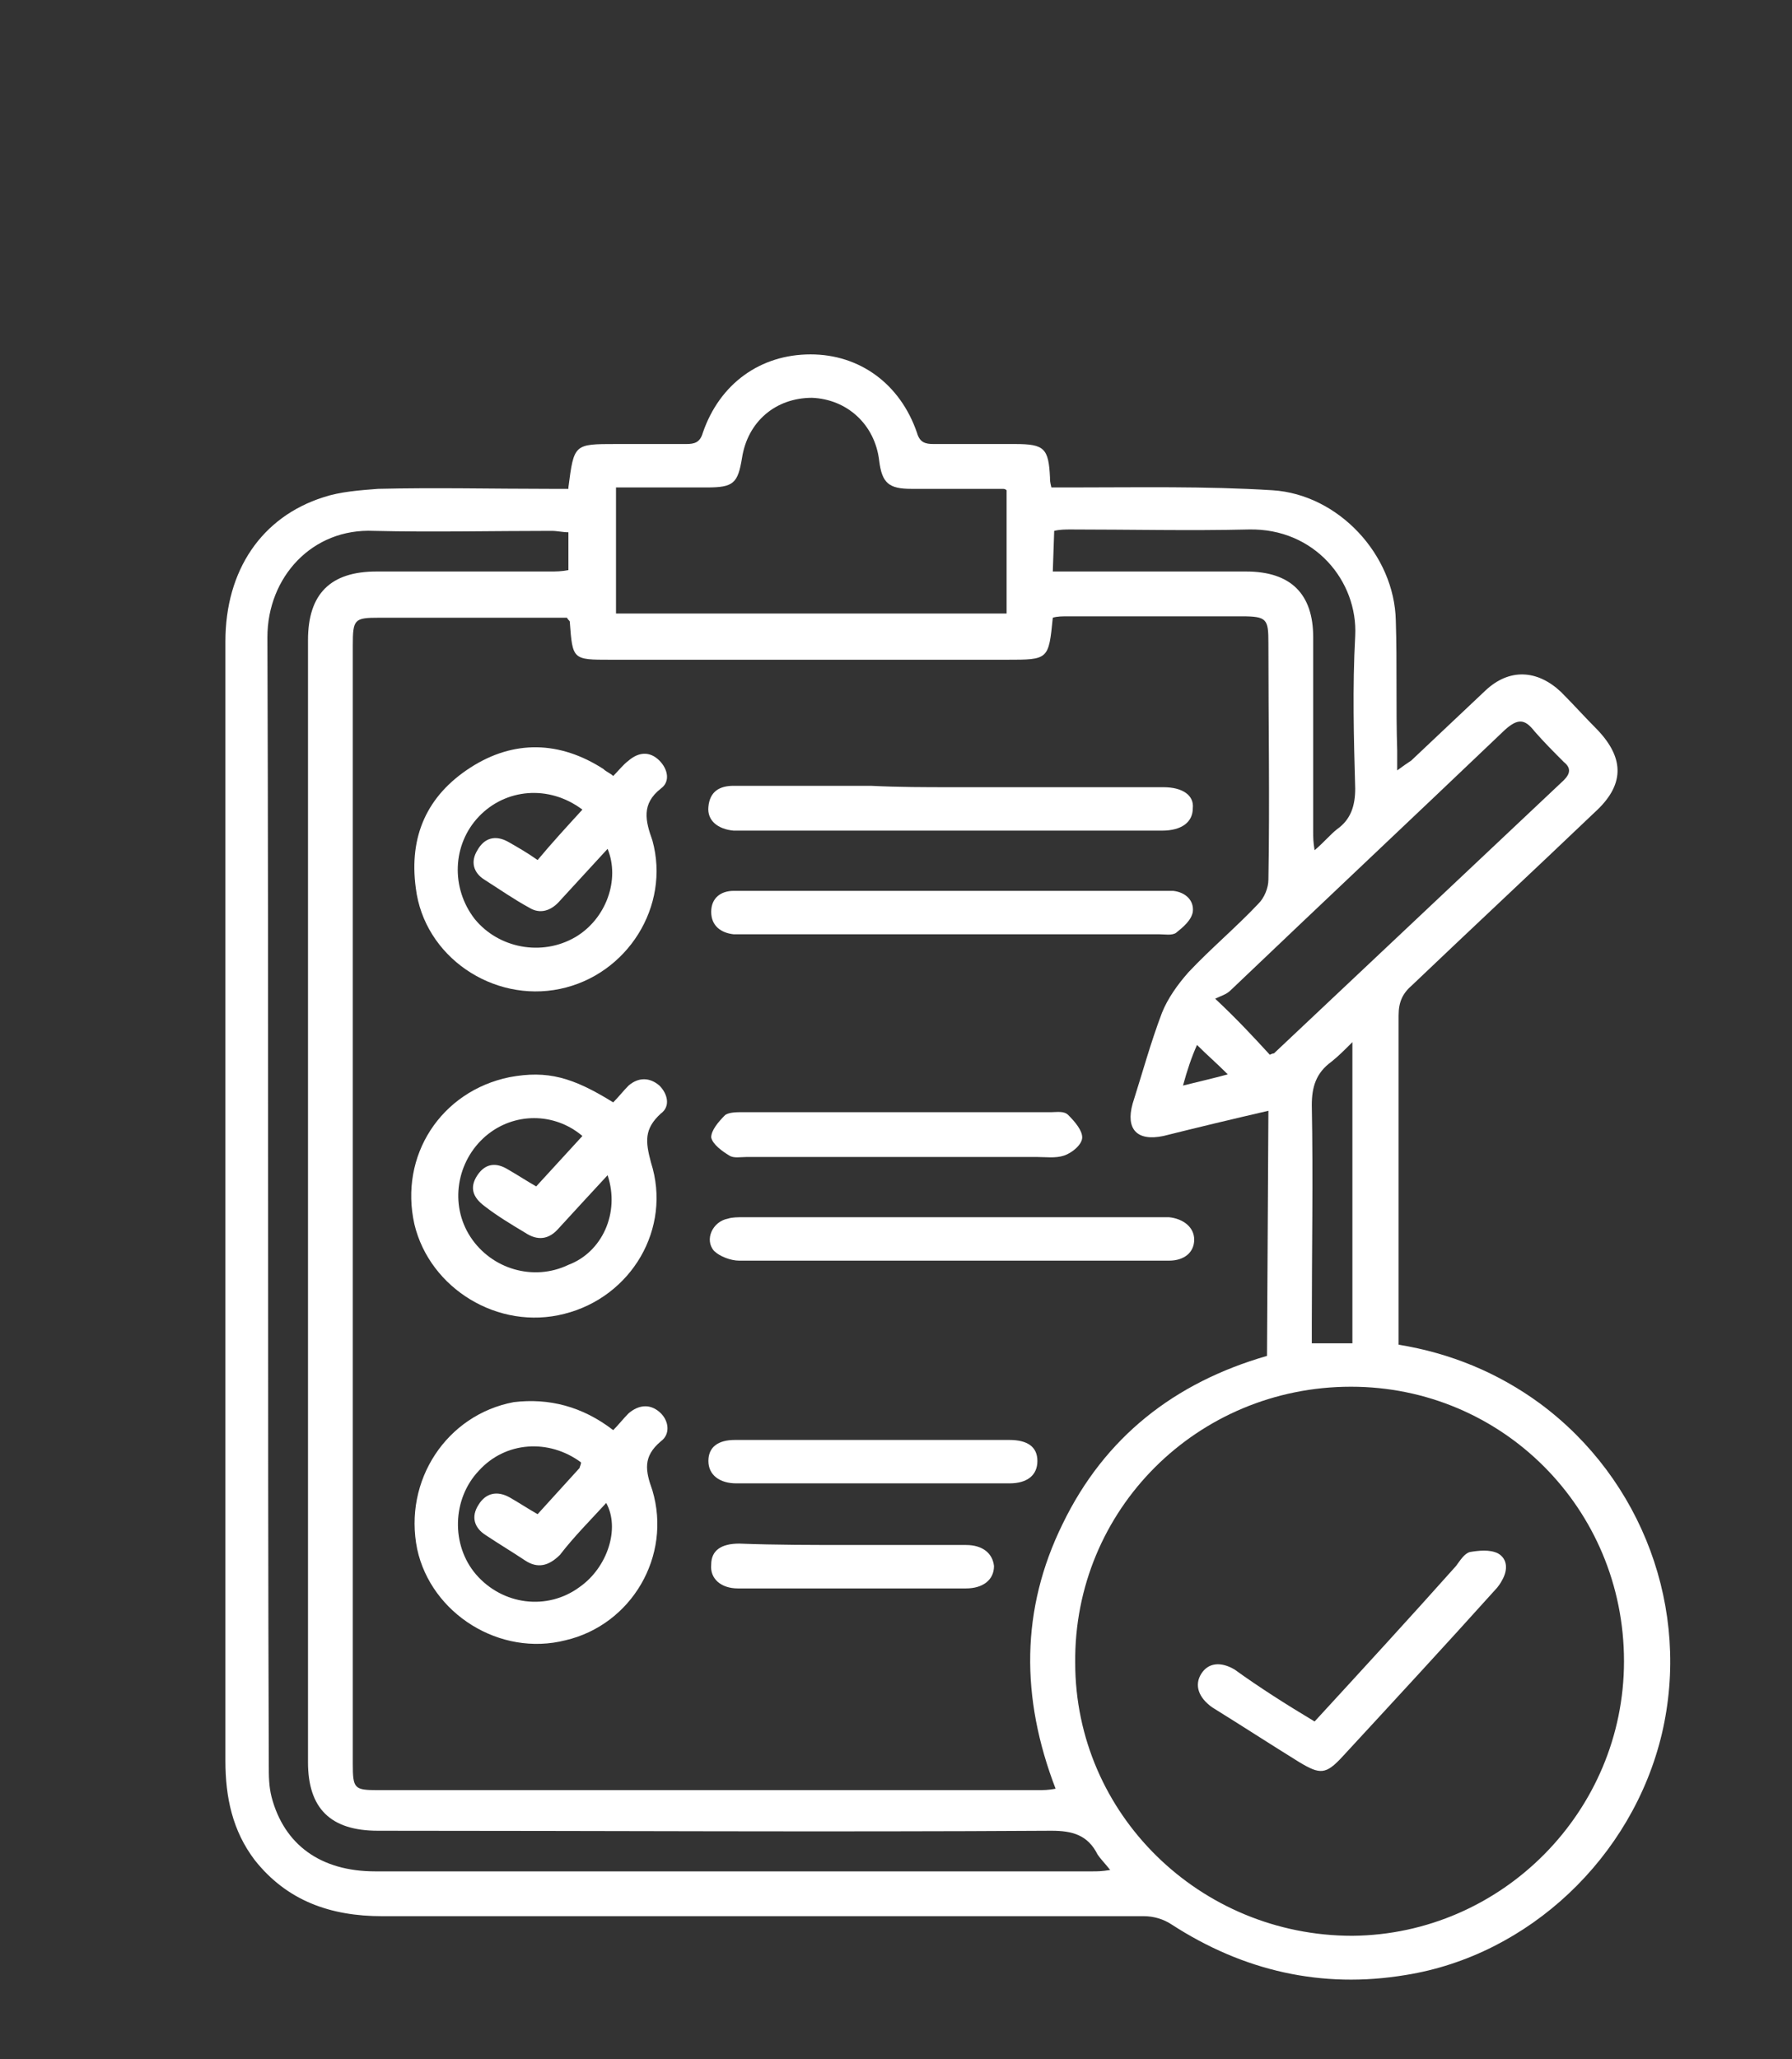 <?xml version="1.0" encoding="UTF-8"?> <svg xmlns="http://www.w3.org/2000/svg" xmlns:xlink="http://www.w3.org/1999/xlink" version="1.1" id="Слой_1" x="0px" y="0px" viewBox="0 0 128 147" style="enable-background:new 0 0 128 147;" xml:space="preserve"><rect x="0" y="0" width="128" height="147" fill="#333333" stroke="none"/> <style type="text/css"> .st0{fill:#FFFFFF;} </style> <path class="st0" d="M40.6,34.8c0.4-3.1,0.4-3.1,3.4-3.1c1.7,0,3.3,0,5,0c0.6,0,1-0.1,1.2-0.8c1.2-3.5,4.1-5.6,7.7-5.6 c3.5,0,6.4,2.1,7.6,5.6c0.2,0.7,0.6,0.8,1.2,0.8c1.9,0,3.9,0,5.8,0c2.1,0,2.4,0.3,2.5,2.4c0,0.2,0,0.3,0.1,0.7c0.5,0,0.9,0,1.4,0 c4.8,0,9.6-0.1,14.4,0.2c4.7,0.3,8.7,4.6,8.8,9.3c0.1,3.1,0,6.2,0.1,9.3c0,0.4,0,0.8,0,1.4c0.4-0.3,0.7-0.5,1-0.7 c1.8-1.7,3.5-3.3,5.3-5c1.7-1.6,3.7-1.5,5.4,0.1c0.9,0.9,1.7,1.8,2.6,2.7c2,2.1,1.9,4-0.2,5.9c-4.3,4.1-8.7,8.2-13,12.3 c-0.7,0.6-1,1.2-1,2.2c0,7.4,0,14.7,0,22.1V96c3.7,0.6,7.1,2,10.1,4.2c7.3,5.4,10.8,14.7,8.7,23.6c-2.1,8.8-9.5,15.8-18.3,17.2 c-6,1-11.6-0.3-16.7-3.6c-0.6-0.4-1.3-0.6-2-0.6c-18.1,0-36.3,0-54.4,0c-3.7,0-6.8-1.1-9.1-4c-1.6-2.1-2.1-4.5-2.1-7.1 c0-17.5,0-35,0-52.4c0-9.2,0-18.4,0-27.5c0-5.1,2.6-8.9,7-10.3c1.2-0.4,2.6-0.5,3.9-0.6c4.1-0.1,8.2,0,12.3,0h1.3V34.8z M90.6,79.3 c-2.6,0.6-5.1,1.2-7.5,1.8c-1.9,0.4-2.7-0.5-2.2-2.3c0.7-2.2,1.3-4.4,2.1-6.5c0.4-1,1.1-2,1.9-2.9c1.6-1.7,3.4-3.2,5-4.9 c0.4-0.4,0.7-1.1,0.7-1.7c0.1-5.6,0-11.3,0-16.9c0-1.7-0.1-1.9-1.9-1.9c-4.1,0-8.3,0-12.4,0c-0.4,0-0.8,0-1.1,0.1 c-0.3,3-0.3,3-3.3,3c-9.4,0-18.9,0-28.3,0c-2.7,0-2.7,0-2.9-2.7c0-0.1-0.1-0.1-0.2-0.3c-0.3,0-0.7,0-1.1,0c-4.1,0-8.2,0-12.3,0 c-1.8,0-1.9,0.1-1.9,2c0,26.6,0,53.2,0,79.8c0,1.8,0.1,1.9,1.8,1.9c15.7,0,31.4,0,47.1,0c0.4,0,0.8,0,1.3-0.1 c-2.5-6.5-2.5-12.8,0.5-18.9c3-6.2,8-10.1,14.6-12L90.6,79.3L90.6,79.3z M116,118.6c0-10.9-8.7-19.6-19.5-19.6 c-11,0-19.8,8.8-19.7,19.7c0,10.8,8.9,19.5,19.8,19.5C107.3,138.1,116,129.3,116,118.6 M79.3,133.5c-0.4-0.5-0.7-0.8-0.9-1.1 c-0.7-1.4-1.8-1.7-3.3-1.7c-16,0.1-32.1,0-48.1,0c-3.4,0-5-1.6-5-4.9c0-26.7,0-53.4,0-80.1c0-3.3,1.6-4.9,4.9-4.9 c4.1,0,8.3,0,12.4,0c0.4,0,0.8,0,1.3-0.1V38c-0.4,0-0.8-0.1-1.2-0.1c-4.2,0-8.5,0.1-12.7,0c-4.4-0.2-7.6,3.3-7.6,7.6 c0.1,26.8,0,53.6,0.1,80.5c0,0.8,0,1.5,0.2,2.3c0.9,3.4,3.5,5.3,7.4,5.3c17.1,0,34.2,0,51.2,0C78.4,133.6,78.7,133.6,79.3,133.5 M44,43.8h27.9V35c-0.1-0.1-0.2-0.1-0.3-0.1c-2.2,0-4.3,0-6.5,0c-1.6,0-2.1-0.4-2.3-2c-0.3-2.6-2.3-4.4-4.8-4.5 c-2.6,0-4.6,1.7-5,4.3c-0.3,1.8-0.6,2.1-2.5,2.1c-2.2,0-4.3,0-6.5,0L44,43.8L44,43.8z M90.7,75.3c0.2-0.1,0.3-0.1,0.3-0.1 c6.9-6.5,13.8-13,20.7-19.5c0.5-0.5,0.5-0.9,0-1.3c-0.7-0.7-1.4-1.4-2.1-2.2c-0.7-0.9-1.2-0.9-2.1-0.1c-6.5,6.2-13.1,12.4-19.6,18.6 c-0.3,0.3-0.7,0.4-1.1,0.6C88.4,72.8,89.6,74.1,90.7,75.3 M75.2,40.8h1.4c4.1,0,8.3,0,12.4,0c3.2,0,4.8,1.6,4.8,4.7 c0,4.6,0,9.3,0,13.9c0,0.4,0,0.7,0.1,1.3c0.7-0.6,1.1-1.1,1.6-1.5c1-0.7,1.3-1.7,1.3-2.9c-0.1-3.6-0.2-7.2,0-10.9 c0.2-3.9-2.9-7.7-7.6-7.6c-4.2,0.1-8.5,0-12.7,0c-0.4,0-0.8,0-1.2,0.1L75.2,40.8L75.2,40.8z M96.6,95.8V74.4c-0.6,0.6-1,1-1.5,1.4 c-1.1,0.8-1.4,1.8-1.4,3.1c0.1,5.2,0,10.5,0,15.7v1.3h2.9V95.8z M84.5,77.5c1.2-0.3,2.1-0.5,3.2-0.8c-0.8-0.8-1.5-1.4-2.2-2.1 C85.1,75.5,84.8,76.4,84.5,77.5"></path> <path class="st0" d="M43.8,78.7c0.4-0.4,0.7-0.8,1.1-1.2c0.7-0.6,1.5-0.6,2.2,0c0.6,0.6,0.8,1.5,0.1,2c-1.2,1.1-1.1,2-0.7,3.5 c1.5,4.7-1.4,9.6-6.2,10.8c-4.7,1.2-9.6-1.8-10.7-6.4c-1.1-4.9,1.9-9.5,6.8-10.5C39.1,76.4,40.9,76.9,43.8,78.7 M43.4,83.9 c-1.3,1.4-2.4,2.6-3.5,3.8c-0.7,0.8-1.5,0.9-2.4,0.3c-1-0.6-2-1.2-2.9-1.9c-0.8-0.6-1.1-1.3-0.5-2.2c0.6-0.9,1.4-0.9,2.2-0.4 c0.7,0.4,1.3,0.8,2,1.2c1.1-1.2,2.2-2.4,3.3-3.6c-2-1.7-4.9-1.7-6.9,0c-2.1,1.8-2.6,4.9-1.1,7.2c1.5,2.3,4.5,3.2,7,2 C43,89.4,44.3,86.6,43.4,83.9"></path> <path class="st0" d="M43.8,102.1c0.4-0.4,0.7-0.8,1.1-1.2c0.7-0.6,1.5-0.7,2.2-0.1s0.8,1.6,0.1,2.1c-1.3,1.1-1.1,2.1-0.6,3.5 c1.4,4.7-1.5,9.6-6.2,10.7c-4.7,1.2-9.6-1.9-10.6-6.5c-1-4.9,2.1-9.6,6.9-10.5C39.2,99.8,41.6,100.4,43.8,102.1 M41.5,104.4 c-2.3-1.7-5.4-1.5-7.3,0.6c-1.9,2-2,5.3-0.2,7.4c1.9,2.2,5.1,2.6,7.4,0.9c2-1.4,2.9-4.2,1.9-6c-1.1,1.2-2.3,2.4-3.3,3.7 c-0.8,0.8-1.6,1-2.5,0.4s-1.9-1.2-2.8-1.8c-0.8-0.5-1.1-1.3-0.5-2.2c0.5-0.8,1.3-1,2.2-0.5c0.7,0.4,1.3,0.8,2,1.2c1-1.1,2-2.2,3-3.3 C41.4,104.7,41.5,104.6,41.5,104.4"></path> <path class="st0" d="M43.8,55.4c0.4-0.4,0.7-0.8,1.1-1.1c0.7-0.6,1.5-0.7,2.2,0c0.6,0.6,0.8,1.5,0.1,2c-1.4,1.1-1.1,2.3-0.6,3.7 c1.3,4.7-1.8,9.6-6.6,10.6c-4.8,1-9.7-2.3-10.3-7.2c-0.5-3.7,0.8-6.6,3.9-8.6s6.4-1.9,9.5,0.1C43.3,55.1,43.6,55.2,43.8,55.4 M41.6,57.8c-2.4-1.8-5.5-1.5-7.4,0.5s-2,5.1-0.3,7.3c1.7,2.1,4.8,2.7,7.2,1.3c2.2-1.3,3.2-4.1,2.3-6.3c-1.2,1.3-2.3,2.5-3.4,3.7 c-0.6,0.7-1.4,1-2.2,0.5c-1.1-0.6-2.1-1.3-3.2-2c-0.8-0.5-1-1.3-0.5-2.1c0.5-0.9,1.3-1.1,2.2-0.6c0.7,0.4,1.4,0.8,2.1,1.3 C39.4,60.2,40.5,59,41.6,57.8"></path> <path class="st0" d="M68,63.6c4.9,0,9.7,0,14.6,0c0.4,0,0.8,0,1.2,0c0.9,0.1,1.5,0.7,1.4,1.5c-0.1,0.6-0.7,1.1-1.2,1.5 c-0.3,0.2-0.8,0.1-1.2,0.1c-9.9,0-19.7,0-29.6,0c-0.3,0-0.6,0-0.8,0c-0.9-0.1-1.6-0.6-1.6-1.6s0.7-1.5,1.6-1.5c1.4,0,2.8,0,4.2,0 C60.4,63.6,64.2,63.6,68,63.6"></path> <path class="st0" d="M67.9,90c-5,0-10.1,0-15.1,0c-0.6,0-1.4-0.3-1.8-0.7c-0.7-0.8-0.1-2.1,1-2.3c0.3-0.1,0.7-0.1,1.1-0.1 c9.9,0,19.9,0,29.8,0c0.2,0,0.4,0,0.6,0c1,0.1,1.8,0.7,1.8,1.6S84.6,90,83.5,90c-2.4,0-4.8,0-7.1,0C73.5,90,70.7,90,67.9,90"></path> <path class="st0" d="M68,56.2c5,0,10.1,0,15.1,0c1.4,0,2.2,0.6,2.1,1.5c0,1-0.8,1.6-2.2,1.6c-10.1,0-20.1,0-30.2,0 c-0.1,0-0.2,0-0.4,0c-1.1-0.1-1.9-0.7-1.8-1.7c0.1-1.1,0.8-1.5,1.8-1.5c3.3,0,6.5,0,9.8,0C64.2,56.2,66.1,56.2,68,56.2"></path> <path class="st0" d="M63.9,82.6c-3.5,0-7.1,0-10.6,0c-0.4,0-0.9,0.1-1.2-0.1c-0.5-0.3-1.2-0.8-1.3-1.3c0-0.5,0.5-1.1,1-1.6 c0.3-0.2,0.8-0.2,1.3-0.2c7.3,0,14.6,0,22,0c0.4,0,0.9-0.1,1.2,0.2c0.5,0.5,1,1.1,1,1.6s-0.7,1.1-1.3,1.3c-0.6,0.2-1.3,0.1-1.9,0.1 C70.6,82.6,67.2,82.6,63.9,82.6"></path> <path class="st0" d="M62.4,102.8c3.2,0,6.4,0,9.7,0c1.3,0,2,0.5,2,1.5s-0.7,1.6-2,1.6c-6.5,0-13,0-19.5,0c-1.2,0-2-0.6-2-1.6 s0.7-1.5,1.9-1.5C55.9,102.8,59.2,102.8,62.4,102.8"></path> <path class="st0" d="M60.9,110.3c2.7,0,5.4,0,8.1,0c1.2,0,1.9,0.6,2,1.5c0,1-0.8,1.6-2,1.6c-5.4,0-10.9,0-16.3,0 c-1.2,0-2-0.7-1.9-1.7c0-1,0.7-1.5,2-1.5C55.4,110.3,58.1,110.3,60.9,110.3"></path> <path class="st0" d="M93.9,122.9c3.4-3.7,6.8-7.4,10.1-11.1c0.3-0.4,0.6-0.9,1-1c0.6-0.1,1.4-0.2,2,0.1c0.7,0.4,0.7,1.2,0.3,1.9 c-0.1,0.2-0.3,0.5-0.5,0.7c-3.6,4-7.3,8-10.9,11.9c-1.2,1.3-1.6,1.3-3.1,0.4c-2.1-1.3-4.1-2.6-6.2-3.9c-1-0.7-1.3-1.6-0.8-2.4 s1.4-0.9,2.4-0.3C90,120.5,91.9,121.7,93.9,122.9"></path> </svg> 